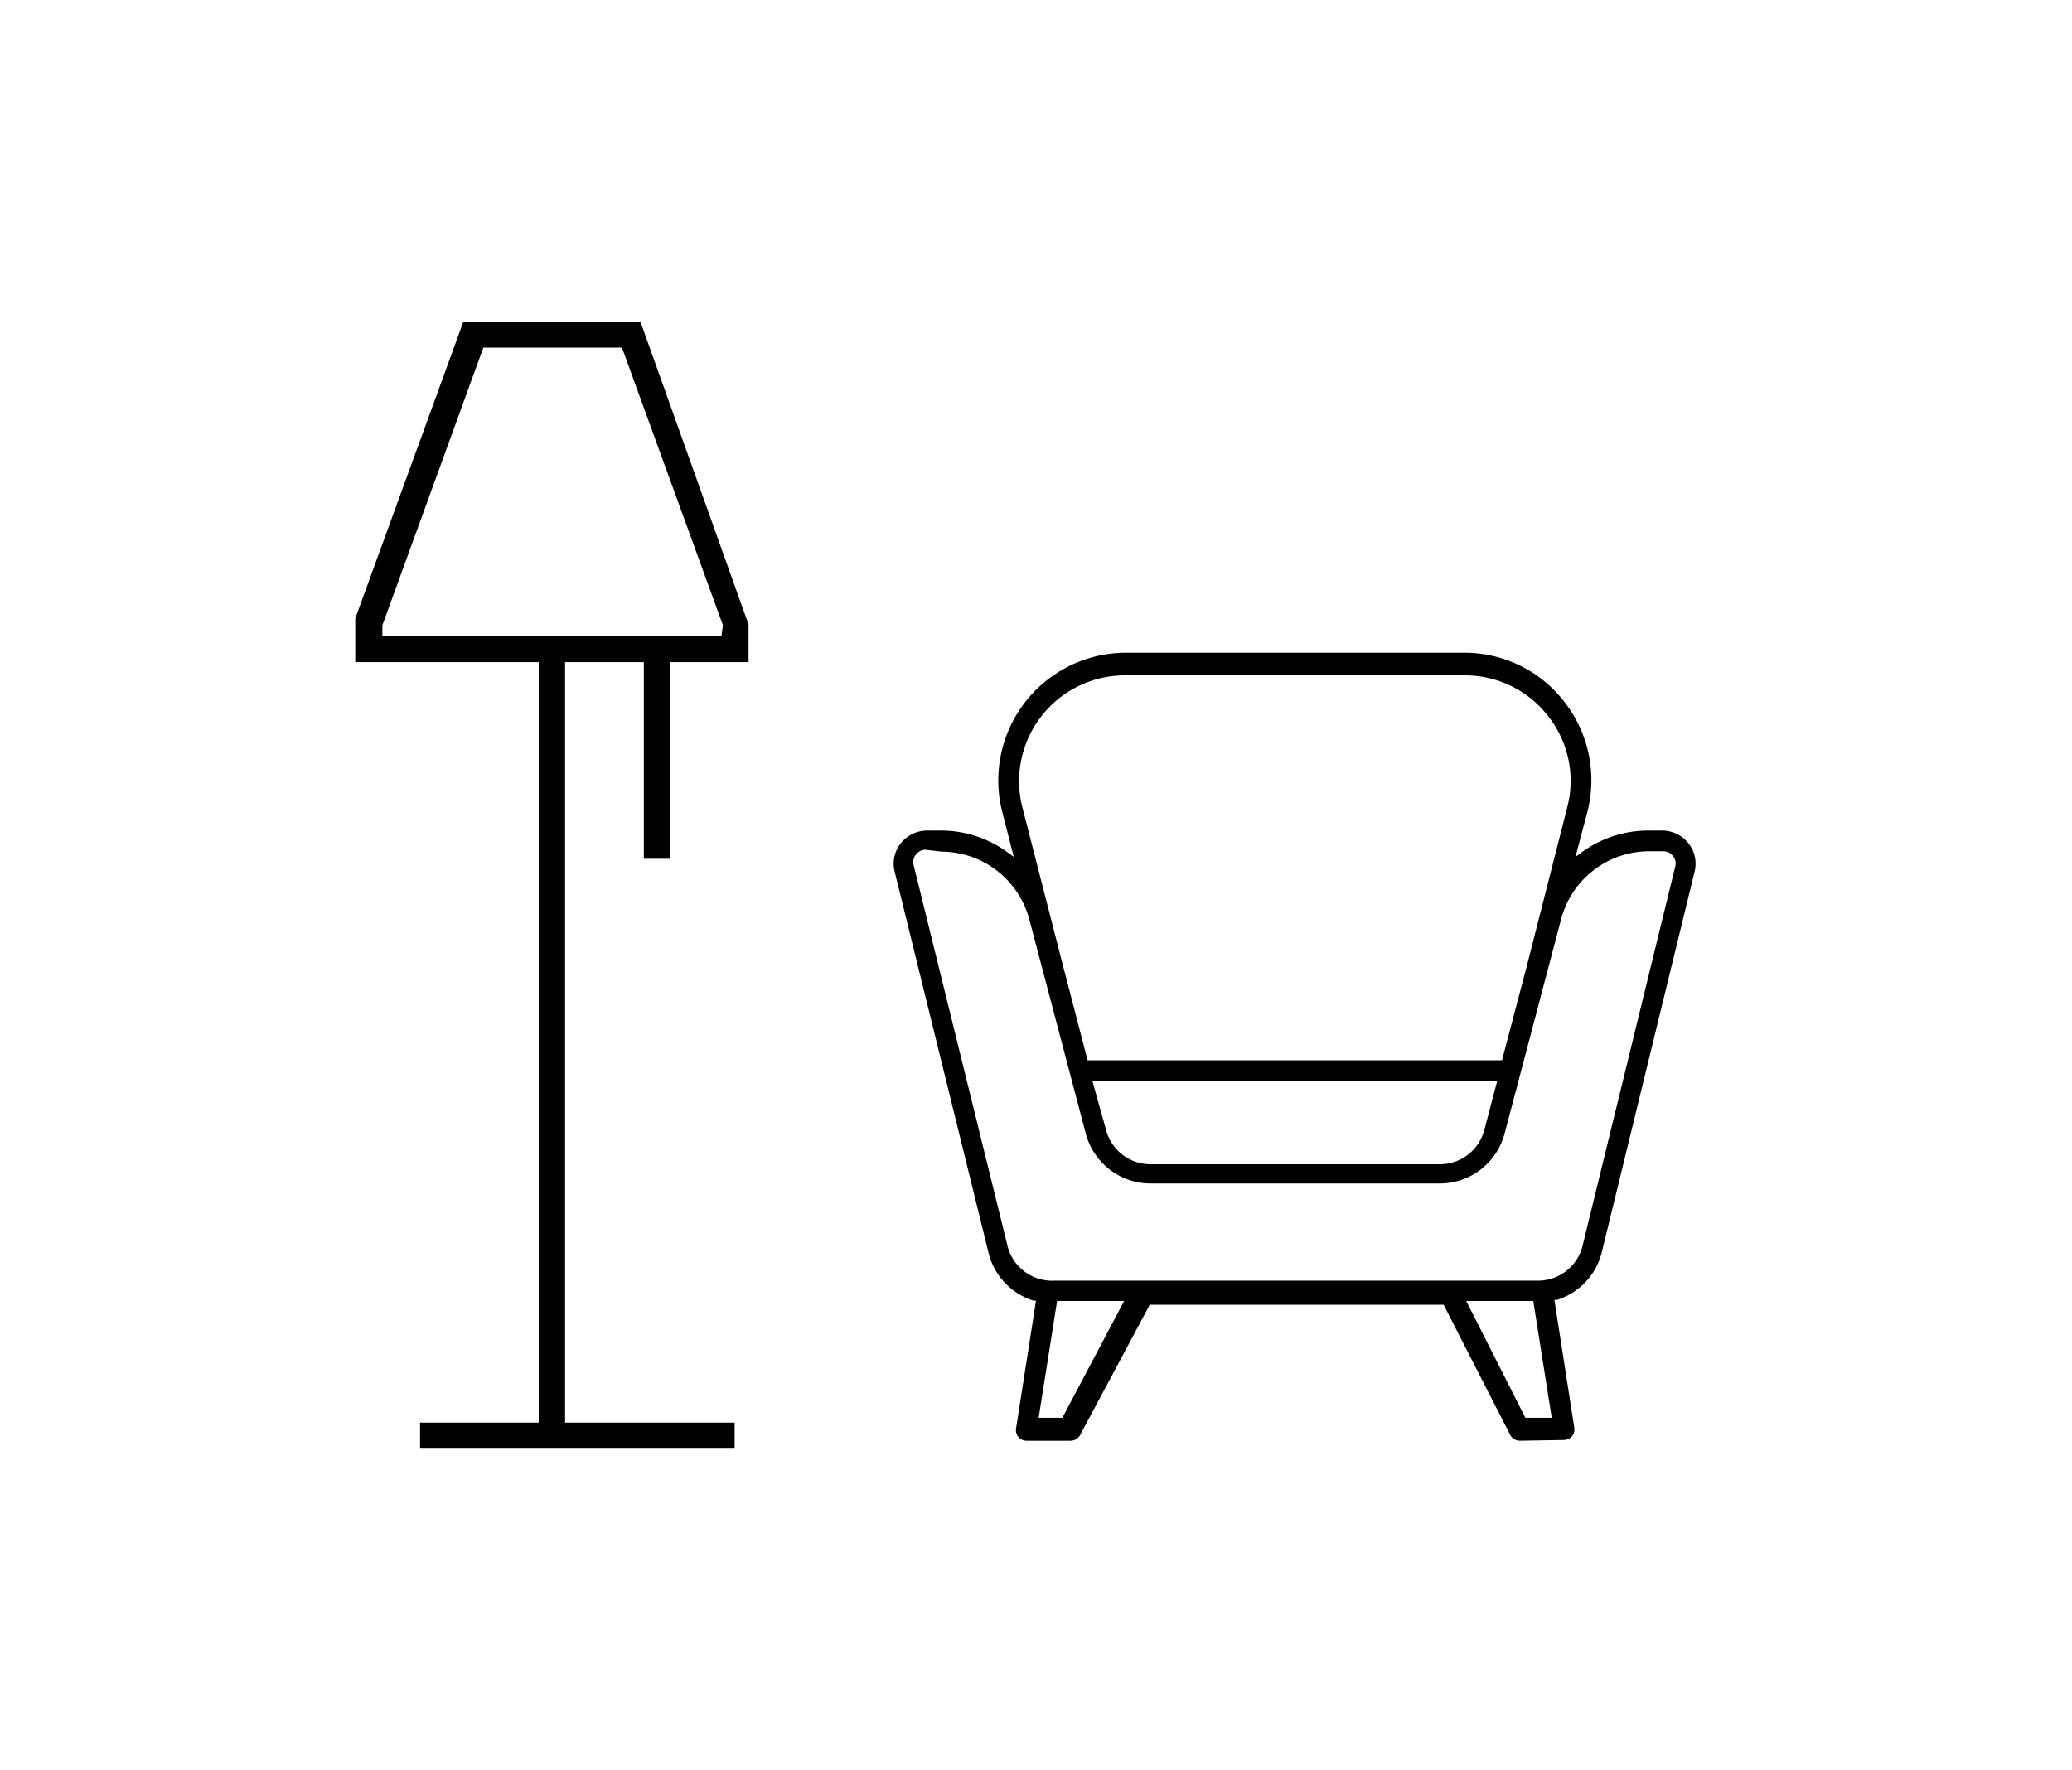 <svg xmlns="http://www.w3.org/2000/svg" viewBox="0 0 55 47"><defs><style>.cls-1{fill:#fff;}</style></defs><g id="Ebene_2" data-name="Ebene 2"><g id="Ebene_1-2" data-name="Ebene 1"><rect class="cls-1" width="55" height="47"/><path d="M12.3,8.54,9.43,16.42l0,1.16h4.87V37.77H11.15v.69H19.5v-.69H15V17.58h2.09V22.8h.69V17.58h2.09v-1L17,8.54Zm6.85,8.35h-9V16.6l2.68-7.37h3.68l2.68,7.37Z"/><path d="M40.34,38.25a.29.29,0,0,1-.25-.15l-1.77-3.46-7.8,0L28.67,38.1a.29.29,0,0,1-.25.15H27.24a.3.3,0,0,1-.21-.1.29.29,0,0,1-.06-.22l.53-3.4-.07,0a1.77,1.77,0,0,1-1.19-1.27L23.75,23.15a.87.87,0,0,1,.16-.76.9.9,0,0,1,.7-.34H25a3,3,0,0,1,1.72.56l.19.14-.31-1.21a3.39,3.39,0,0,1,3.27-4.21h9a3.34,3.34,0,0,1,2.66,1.31,3.38,3.38,0,0,1,.61,2.9l-.32,1.21.19-.14a3,3,0,0,1,1.73-.56h.38a.9.9,0,0,1,.7.34.87.87,0,0,1,.16.76L42.52,33.24a1.77,1.77,0,0,1-1.19,1.27l-.07,0,.53,3.4a.29.29,0,0,1-.06.22.3.3,0,0,1-.22.1Zm.15-.61.6,0h.1l-.49-3.1H38.92Zm-12.92,0h.63l1.64-3.1H28.06Zm-3-15.08a.32.32,0,0,0-.26.13.31.31,0,0,0-.06.27l2.49,10.1A1.22,1.22,0,0,0,28,34H40.79A1.22,1.22,0,0,0,42,33.11L44.47,23a.3.3,0,0,0-.06-.27.32.32,0,0,0-.26-.13h-.38a2.42,2.42,0,0,0-2.33,1.8l-1.5,5.69a1.78,1.78,0,0,1-1.72,1.33H30.54a1.78,1.78,0,0,1-1.72-1.33l-1.5-5.69A2.42,2.42,0,0,0,25,22.61ZM29.36,30a1.22,1.22,0,0,0,1.18.91h7.68A1.22,1.22,0,0,0,39.4,30l.34-1.29H29Zm.5-12.07a2.81,2.81,0,0,0-2.72,3.51l1.09,4.25.64,2.46h11l.65-2.47,1.08-4.24a2.77,2.77,0,0,0-.5-2.42,2.79,2.79,0,0,0-2.22-1.09Z"/></g></g></svg>